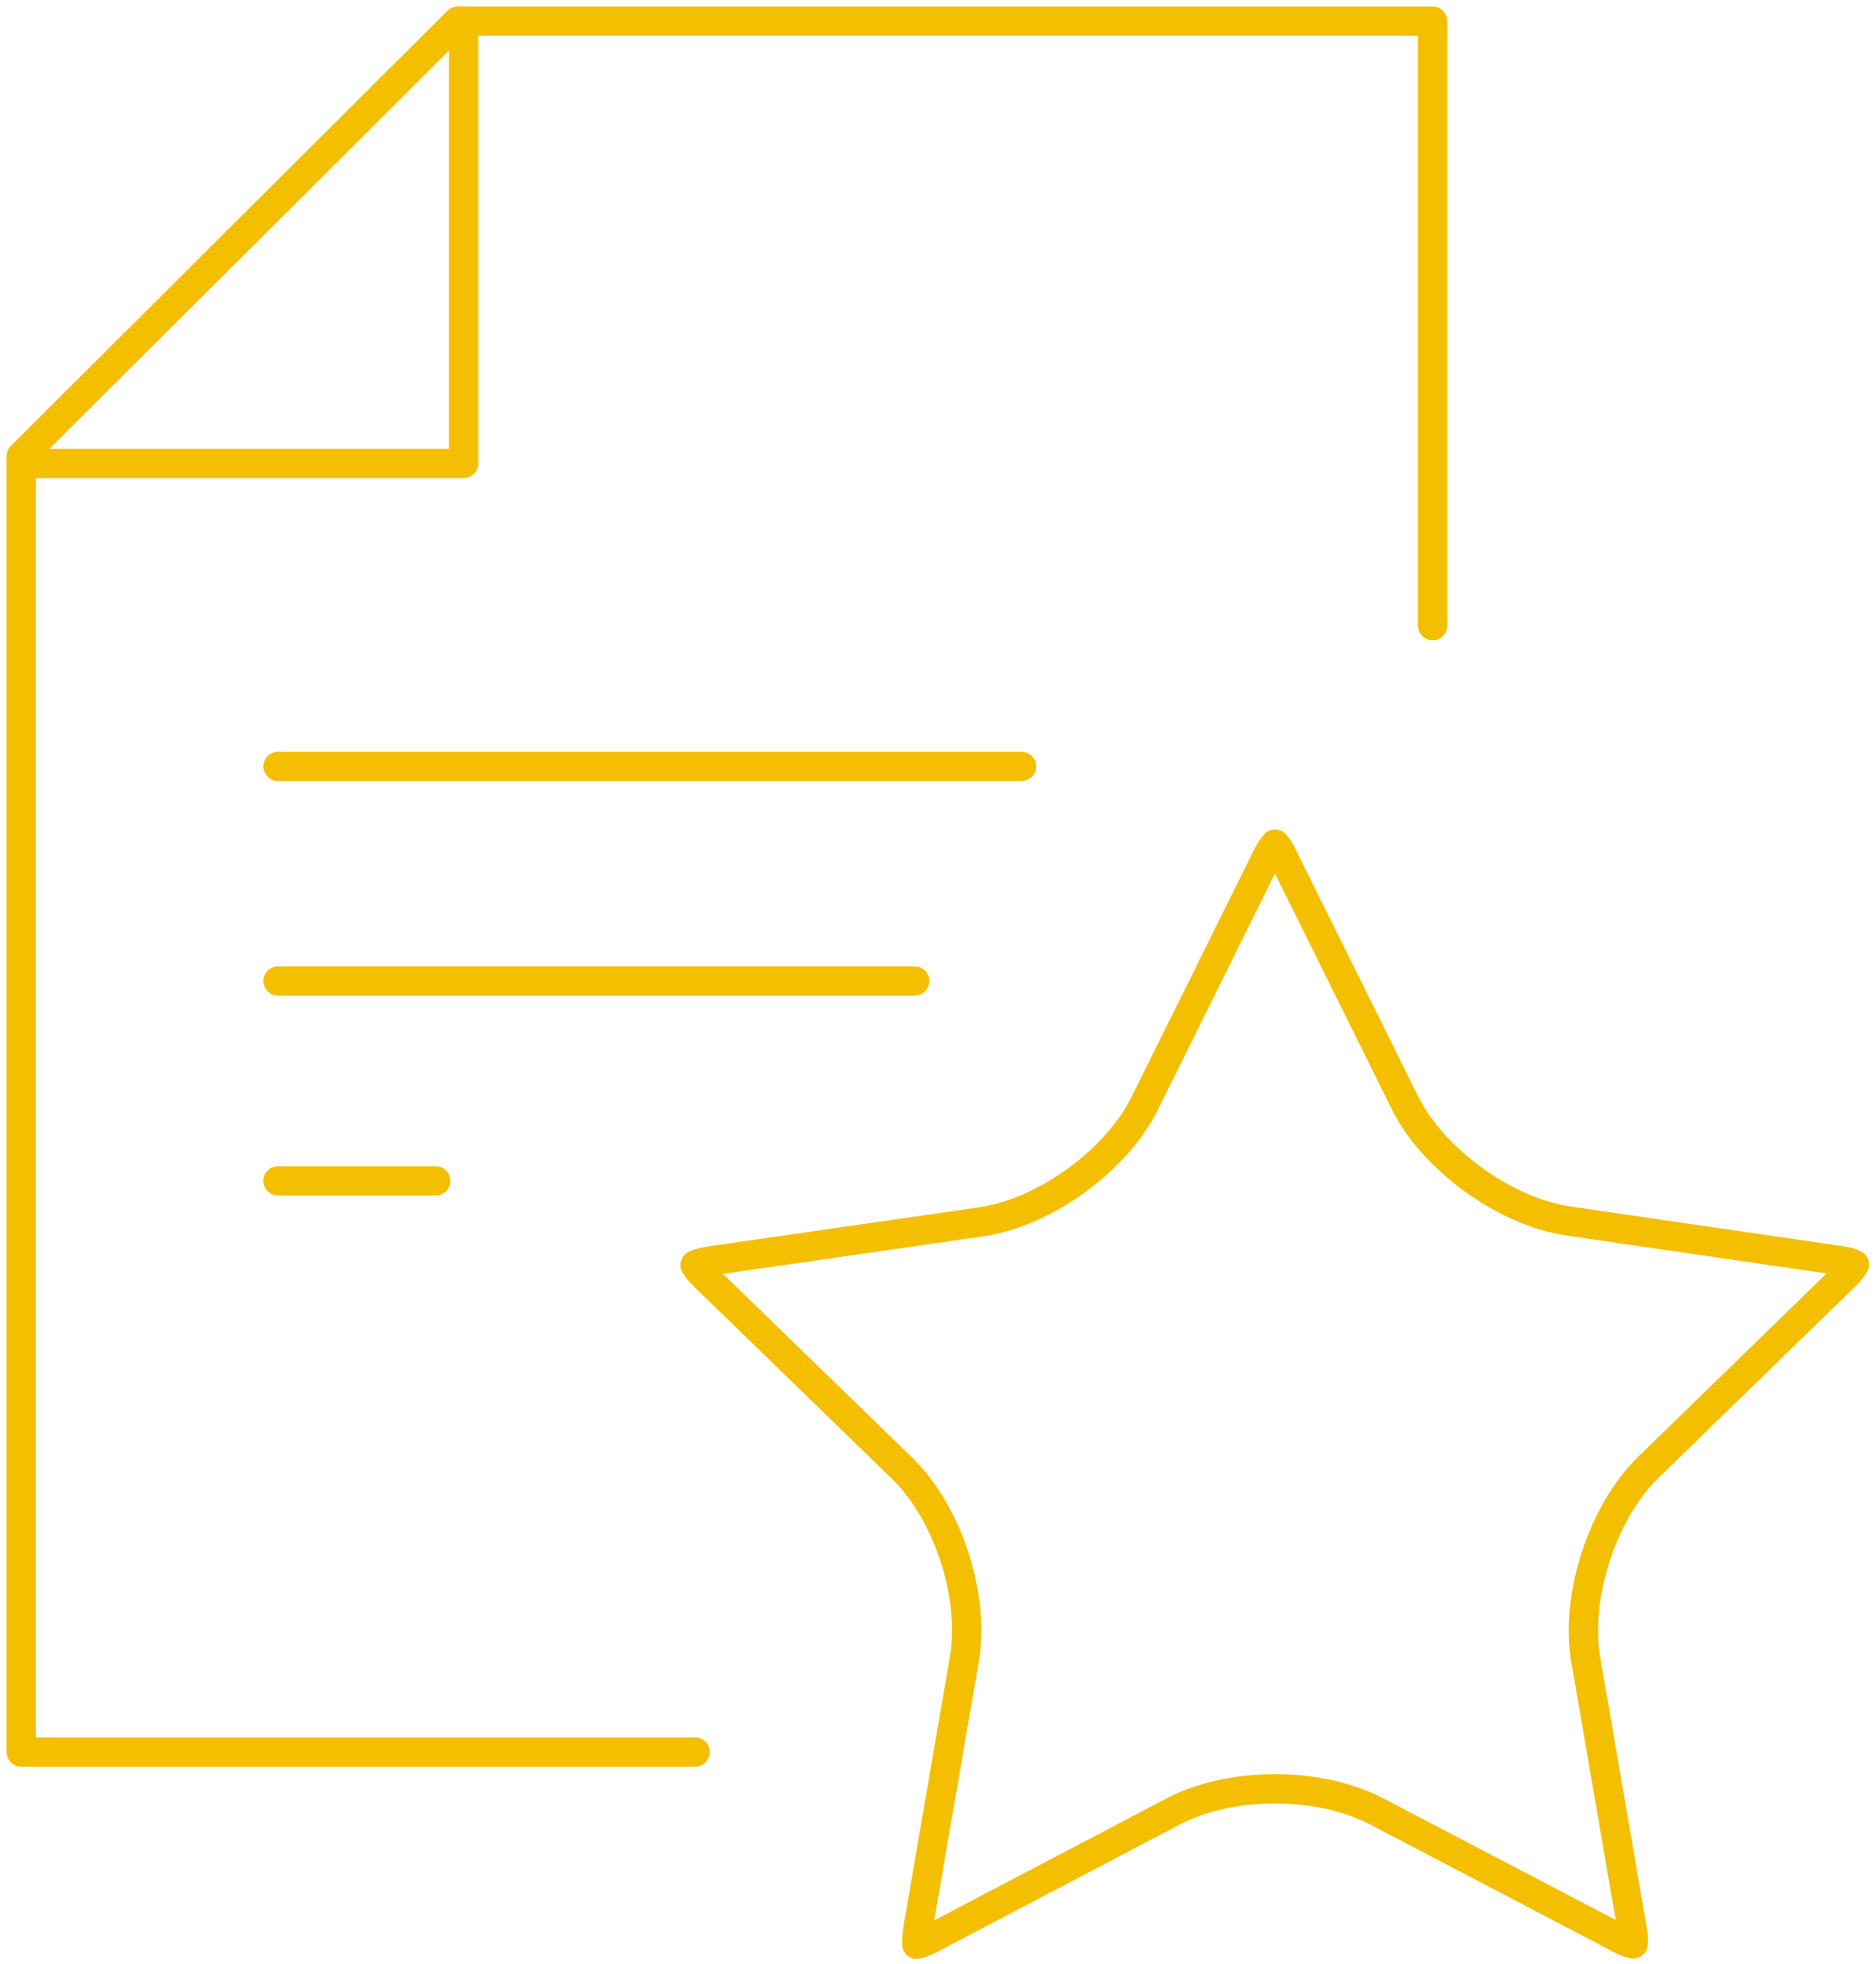 <svg width="64" height="67" viewBox="0 0 64 67" fill="none" xmlns="http://www.w3.org/2000/svg">
<g clip-path="url(#clip0_421_4154)">
<path d="M48.874 21.344V0.721H15.617L0.723 15.565V59.765H23.714" stroke="#F3BF00" stroke-linecap="round" stroke-linejoin="round"/>
<path d="M0.723 15.81H15.819V0.721" stroke="#F3BF00" stroke-linecap="round" stroke-linejoin="round"/>
<path d="M9.486 26.143H34.849" stroke="#F3BF00" stroke-linecap="round" stroke-linejoin="round"/>
<path d="M9.486 33.464H31.205" stroke="#F3BF00" stroke-linecap="round" stroke-linejoin="round"/>
<path d="M9.486 40.281H14.866" stroke="#F3BF00" stroke-linecap="round" stroke-linejoin="round"/>
<path d="M43.496 28.795C43.568 28.867 43.655 28.996 43.756 29.198L47.921 37.6C48.89 39.56 51.348 41.333 53.502 41.65L62.8 43.005C63.032 43.033 63.176 43.091 63.263 43.134C63.22 43.221 63.118 43.35 62.959 43.509L56.235 50.052C54.674 51.565 53.734 54.447 54.095 56.595L55.686 65.833C55.729 66.049 55.729 66.207 55.715 66.308C55.628 66.294 55.469 66.251 55.267 66.135L46.952 61.783C46.012 61.293 44.783 61.019 43.496 61.019C42.209 61.019 40.98 61.293 40.04 61.783L31.726 66.15C31.523 66.251 31.379 66.308 31.277 66.323C31.277 66.222 31.277 66.063 31.306 65.847L32.897 56.609C33.273 54.462 32.333 51.58 30.757 50.066L24.018 43.523C23.859 43.365 23.758 43.235 23.715 43.149C23.802 43.105 23.961 43.062 24.178 43.019L33.475 41.679C35.644 41.362 38.088 39.589 39.057 37.629L43.221 29.227C43.323 29.025 43.409 28.895 43.482 28.823" stroke="#F3BF00" stroke-linecap="round" stroke-linejoin="round"/>
</g>
<defs>
<clipPath id="clip0_421_4154">
<rect width="64" height="67" fill="white"/>
</clipPath>
</defs>
</svg>
